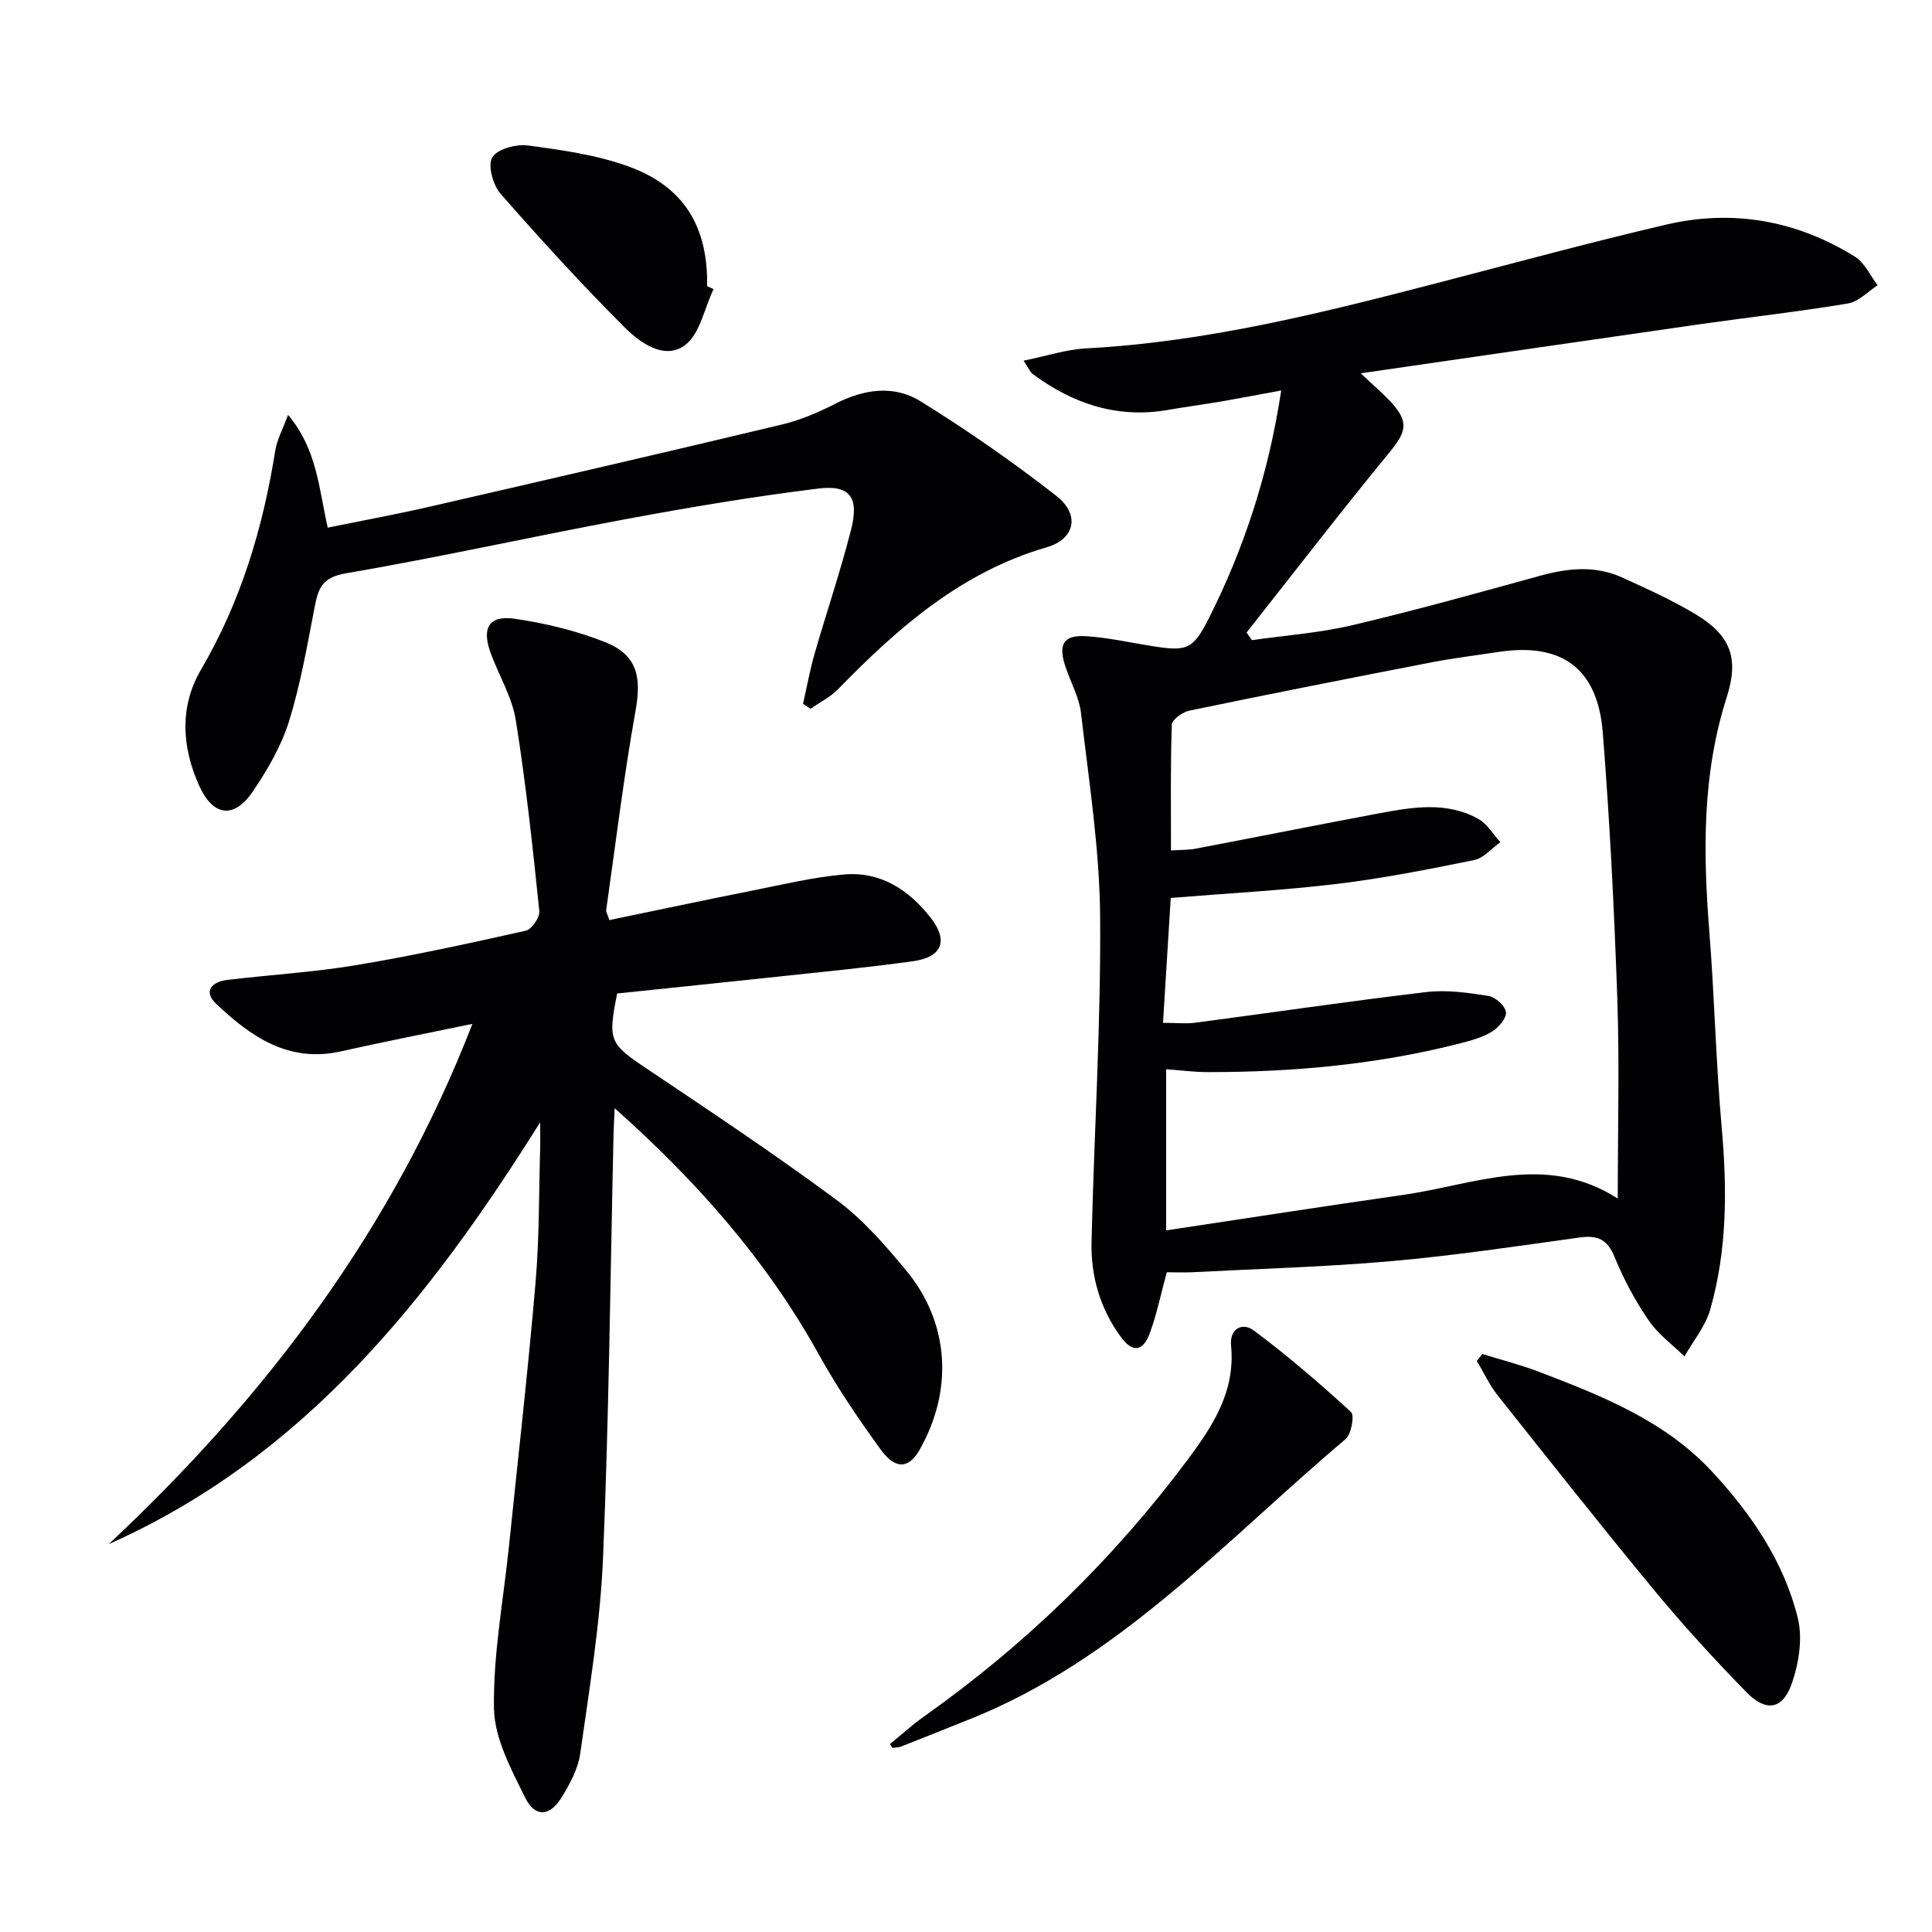 <svg enable-background="new 0 0 400 400" viewBox="0 0 400 400" xmlns="http://www.w3.org/2000/svg"><g fill="#010103"><path d="m241.57 263.41c-1.27 4.65-2.08 8.75-3.52 12.62-1.44 3.86-3.59 4.07-6.03.72-4.25-5.82-6.2-12.54-6.03-19.65.53-22.45 1.95-44.9 1.78-67.34-.11-14.04-2.33-28.07-3.95-42.06-.39-3.38-2.23-6.57-3.3-9.88-1.47-4.56-.24-6.43 4.54-6.09 4.45.31 8.85 1.29 13.27 2 7.36 1.18 8.63.88 11.97-5.76 7.34-14.59 12.36-29.96 14.96-47.13-4.53.83-8.32 1.57-12.13 2.23-3.76.64-7.55 1.15-11.31 1.8-10.5 1.82-19.69-1.26-28.04-7.46-.47-.35-.71-1.02-1.86-2.74 4.79-.97 8.82-2.32 12.9-2.54 25.21-1.33 49.49-7.49 73.76-13.8 15.42-4.01 30.8-8.18 46.31-11.81 13.87-3.25 27.1-.89 39.19 6.65 2 1.25 3.13 3.9 4.66 5.9-2.03 1.3-3.94 3.39-6.12 3.76-10.14 1.69-20.37 2.83-30.56 4.28-23.11 3.31-46.21 6.69-70.34 10.18 2.7 2.56 4.69 4.22 6.41 6.12 3.62 3.99 2.99 6.04-.41 10.19-10.08 12.29-19.78 24.89-29.63 37.36.37.53.73 1.05 1.1 1.58 6.91-.99 13.93-1.49 20.7-3.08 13.03-3.06 25.93-6.66 38.84-10.22 5.78-1.6 11.48-2.23 17.06.3 5.13 2.33 10.31 4.67 15.13 7.55 7.39 4.42 9.19 9.12 6.57 17.3-5.08 15.87-4.89 32.03-3.6 48.37 1.08 13.59 1.37 27.25 2.58 40.82 1.12 12.71 1.13 25.28-2.4 37.59-.99 3.44-3.5 6.45-5.32 9.66-2.51-2.46-5.48-4.6-7.41-7.45-2.79-4.1-5.21-8.57-7.07-13.16-1.5-3.69-3.56-4.51-7.23-4.01-12.99 1.8-25.98 3.75-39.03 4.9-13.73 1.21-27.54 1.58-41.31 2.3-1.65.07-3.3 0-5.13 0zm-.78-51.64c2.77 0 4.76.22 6.69-.03 15.96-2.1 31.88-4.46 47.87-6.35 4.2-.49 8.61.14 12.83.81 1.43.23 3.47 2.07 3.61 3.36.14 1.25-1.52 3.17-2.87 4.01-1.94 1.19-4.27 1.85-6.51 2.42-17.15 4.4-34.64 5.99-52.29 5.98-2.89 0-5.79-.39-8.68-.6v33.37c16.67-2.51 32.89-5.04 49.14-7.36 14.69-2.1 29.4-8.82 44.36.77 0-14.31.37-27.79-.09-41.24-.63-18.42-1.56-36.85-3.01-55.23-1.06-13.35-8.52-18.69-21.6-16.7-4.58.7-9.2 1.25-13.75 2.13-16.77 3.25-33.52 6.55-50.25 10.02-1.41.29-3.6 1.87-3.63 2.91-.29 8.58-.17 17.18-.17 26.04 2.16-.15 3.66-.09 5.1-.37 12.7-2.42 25.38-4.96 38.1-7.34 6.88-1.28 13.88-2.46 20.41 1.16 1.85 1.03 3.07 3.19 4.58 4.84-1.79 1.27-3.44 3.29-5.41 3.69-9.41 1.92-18.87 3.79-28.4 4.94-11.18 1.35-22.45 1.93-34.43 2.91-.52 8.35-1.06 17.03-1.6 25.86z"/><path d="m111.83 232.37c-22.85 36.45-48.75 69.25-89.32 87.33 32.48-30.42 58.75-65.06 75.3-107.72-9.62 2-18.46 3.73-27.25 5.7-10.83 2.42-18.66-3.08-25.82-9.86-2.72-2.58-.88-4.56 2.32-4.94 8.9-1.06 17.87-1.59 26.7-3.06 11.77-1.96 23.45-4.52 35.1-7.13 1.23-.28 2.94-2.77 2.8-4.07-1.37-13.2-2.77-26.41-4.87-39.51-.77-4.8-3.5-9.26-5.21-13.92-1.89-5.17-.35-7.85 4.93-7.09 6.33.91 12.72 2.46 18.66 4.8 6.74 2.66 7.68 7.16 6.42 14.21-2.45 13.68-4.12 27.51-6.08 41.28-.06.43.27.92.66 2.1 9.83-2.03 19.66-4.13 29.53-6.09 6.33-1.26 12.65-2.79 19.05-3.35 7.56-.66 13.44 3.18 17.97 9 3.66 4.7 2.35 8.11-3.64 8.95-8.89 1.25-17.82 2.11-26.75 3.07-11.55 1.24-23.1 2.42-34.55 3.62-2 9.8-1.52 10.44 6.1 15.55 13.26 8.89 26.56 17.75 39.39 27.25 5.4 4 9.99 9.29 14.32 14.52 8.99 10.83 9.83 24.79 2.8 37.16-2.23 3.92-4.99 4.17-8.08-.09-4.58-6.32-9-12.83-12.78-19.65-10.72-19.32-24.99-35.62-42.27-50.98-.1 2.27-.19 3.77-.23 5.27-.67 29.29-.95 58.59-2.18 87.86-.57 13.54-2.83 27.03-4.72 40.48-.44 3.16-2.15 6.29-3.86 9.08-2.43 3.97-5.49 4.2-7.55.03-2.89-5.86-6.35-12.26-6.45-18.49-.18-11.18 1.96-22.4 3.11-33.6 1.87-18.18 3.95-36.34 5.5-54.54.81-9.44.68-18.95.97-28.43.02-1.57-.02-3.16-.02-4.74z"/><path d="m166.26 145.71c.78-3.44 1.41-6.93 2.38-10.31 2.47-8.6 5.37-17.08 7.57-25.75 1.69-6.66-.21-9.31-6.78-8.5-13.31 1.63-26.55 3.86-39.74 6.31-19.4 3.61-38.68 7.92-58.13 11.25-4.86.83-5.67 3.11-6.41 6.94-1.54 7.96-2.92 16-5.32 23.71-1.6 5.13-4.45 10.02-7.49 14.51-3.88 5.72-8.21 5.17-11.08-1.15-3.64-8.01-4.11-16.46.34-24.05 8.3-14.16 12.85-29.41 15.4-45.44.35-2.18 1.5-4.24 2.64-7.34 6 7.14 6.37 15.19 8.21 23.35 7.08-1.44 14.05-2.72 20.95-4.3 24.39-5.6 48.76-11.23 73.1-17.05 3.83-.91 7.56-2.52 11.08-4.32 5.9-3.02 12.11-3.91 17.63-.48 9.7 6.03 19.13 12.56 28.12 19.6 4.87 3.81 3.92 8.89-2.03 10.62-17.69 5.15-30.78 16.64-43.19 29.38-1.6 1.64-3.79 2.72-5.7 4.06-.52-.34-1.03-.69-1.55-1.04z"/><path d="m306.89 280.33c3.89 1.21 7.87 2.21 11.67 3.66 13.08 5 26.13 10.14 35.96 20.75 8.11 8.76 14.81 18.59 17.69 30.24 1.06 4.29.21 9.58-1.34 13.84-1.87 5.15-5.31 5.6-9.23 1.59-6.62-6.77-13.04-13.78-19.07-21.07-11.03-13.34-21.76-26.92-32.52-40.48-1.7-2.15-2.87-4.72-4.29-7.1.38-.48.76-.96 1.13-1.43z"/><path d="m184.26 361.09c2.36-1.93 4.62-4 7.11-5.76 20.95-14.83 39.14-32.51 54.49-53.07 5.21-6.98 9.95-14.19 9.02-23.62-.35-3.57 2.33-4.96 4.73-3.16 7 5.23 13.66 10.95 20.1 16.86.77.7.06 4.62-1.15 5.64-24.84 20.94-46.86 45.71-78.07 58.08-4.63 1.84-9.25 3.71-13.89 5.53-.56.22-1.22.2-1.84.29-.16-.26-.33-.52-.5-.79z"/><path d="m147.73 59.86c-1.91 3.99-2.82 9.34-5.96 11.64-4.22 3.08-9.24-.51-12.44-3.71-8.9-8.91-17.42-18.22-25.71-27.7-1.57-1.8-2.68-5.87-1.7-7.51 1.04-1.74 4.96-2.79 7.4-2.46 7.03.94 14.24 1.95 20.86 4.36 11.47 4.17 16.43 12.52 16.22 24.75.45.21.89.42 1.33.63z"/></g></svg>